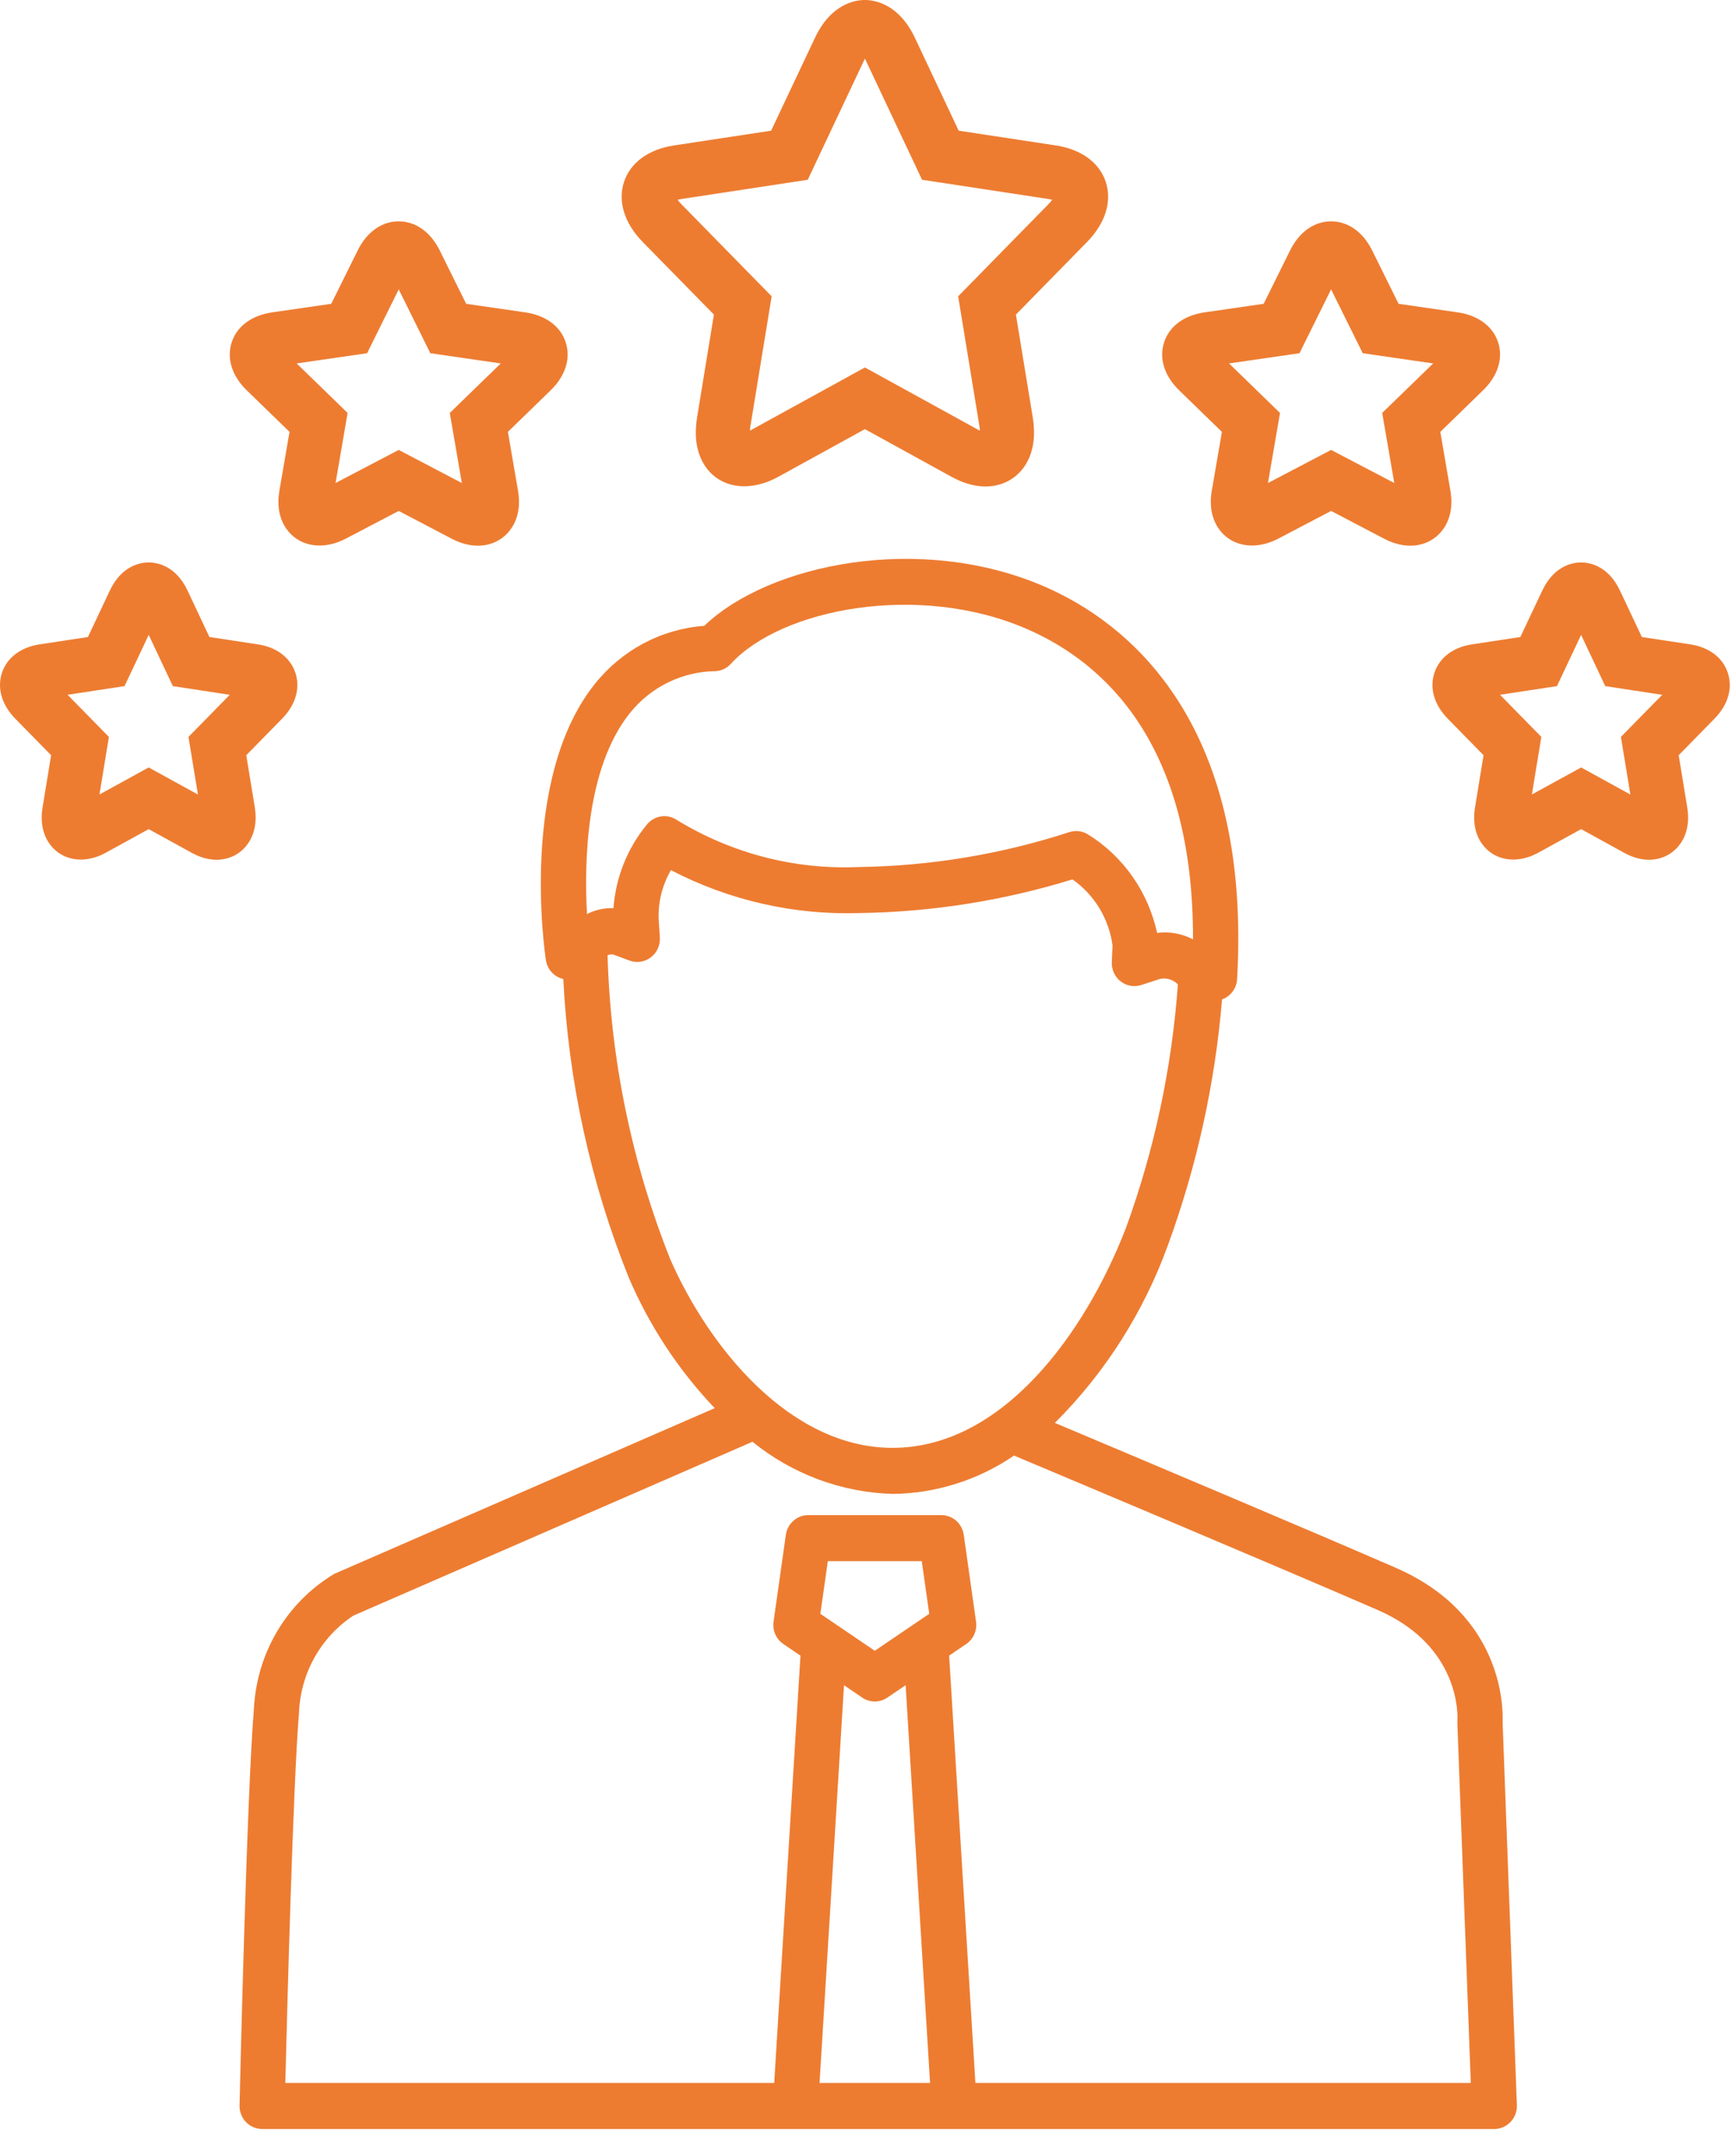<svg width="49" height="61" viewBox="0 0 49 61" fill="none" xmlns="http://www.w3.org/2000/svg">
<path d="M12.775 15.239C13.028 15.371 13.278 15.438 13.519 15.438C13.868 15.438 14.18 15.297 14.396 15.04C14.569 14.834 14.756 14.464 14.654 13.874L14.369 12.218L15.577 11.044C15.997 10.637 16.152 10.142 16.005 9.686C15.857 9.23 15.44 8.921 14.86 8.837L13.188 8.595L12.441 7.086C12.182 6.563 11.759 6.262 11.28 6.262C10.8 6.262 10.377 6.563 10.119 7.086L9.371 8.595L7.7 8.837C7.12 8.921 6.702 9.23 6.555 9.686C6.407 10.142 6.563 10.637 6.982 11.044L8.191 12.218L7.906 13.873C7.804 14.463 7.989 14.834 8.163 15.04C8.528 15.474 9.165 15.563 9.783 15.239L11.28 14.455L12.775 15.239ZM9.494 13.664L9.834 11.682L8.393 10.282L10.386 9.993L11.28 8.187L12.174 9.993L14.167 10.282L12.725 11.683L13.066 13.665L11.28 12.729L9.494 13.664Z" fill="#ED7C31"/>
<path d="M7.207 22.831L6.967 21.366L7.98 20.333C8.364 19.941 8.501 19.467 8.356 19.032C8.212 18.603 7.826 18.31 7.296 18.23L5.925 18.022L5.306 16.708C4.967 15.989 4.424 15.912 4.207 15.912C3.989 15.912 3.446 15.989 3.107 16.708L2.488 18.022L1.117 18.23C0.587 18.311 0.2 18.603 0.056 19.033C-0.088 19.468 0.049 19.941 0.433 20.333L1.446 21.366L1.206 22.831C1.112 23.396 1.292 23.75 1.459 23.946C1.809 24.359 2.415 24.442 2.989 24.127L4.206 23.457L5.424 24.127C5.66 24.257 5.896 24.323 6.126 24.323C6.453 24.323 6.747 24.189 6.953 23.947C7.119 23.751 7.299 23.398 7.207 22.831ZM5.332 20.848L5.6 22.478L4.206 21.712L2.814 22.477L3.081 20.848L1.912 19.656L3.523 19.411L4.207 17.962L4.89 19.411L6.5 19.657L5.332 20.848Z" fill="#ED7C31"/>
<path d="M41.239 8.837L39.567 8.595L38.82 7.086C38.561 6.563 38.138 6.262 37.658 6.262C37.179 6.262 36.756 6.563 36.497 7.086L35.75 8.595L34.078 8.837C33.498 8.921 33.081 9.23 32.933 9.686C32.786 10.142 32.941 10.637 33.361 11.044L34.569 12.218L34.284 13.874C34.182 14.464 34.369 14.834 34.542 15.041C34.908 15.473 35.544 15.563 36.163 15.239L37.658 14.455L39.155 15.239C39.407 15.371 39.657 15.438 39.898 15.438C40.248 15.438 40.559 15.297 40.775 15.04C40.949 14.834 41.134 14.464 41.032 13.874L40.748 12.218L41.955 11.044C42.375 10.637 42.531 10.142 42.384 9.686C42.236 9.23 41.818 8.921 41.239 8.837ZM39.104 11.682L39.445 13.664L37.658 12.729L35.872 13.665L36.213 11.683L34.771 10.282L36.764 9.993L37.658 8.187L38.553 9.993L40.546 10.282L39.104 11.682Z" fill="#ED7C31"/>
<path d="M48.881 19.033C48.738 18.603 48.351 18.311 47.821 18.23L46.45 18.022L45.831 16.709C45.492 15.989 44.949 15.912 44.731 15.912C44.514 15.912 43.971 15.989 43.632 16.709L43.012 18.022L41.642 18.23C41.112 18.31 40.726 18.603 40.582 19.032C40.437 19.467 40.574 19.941 40.959 20.333L41.971 21.366L41.731 22.832C41.638 23.398 41.818 23.751 41.985 23.947C42.336 24.359 42.941 24.441 43.514 24.127L44.732 23.457L45.95 24.127C46.185 24.257 46.421 24.323 46.651 24.323C46.979 24.323 47.273 24.189 47.479 23.946C47.646 23.75 47.826 23.396 47.732 22.831L47.492 21.366L48.504 20.333C48.889 19.941 49.026 19.468 48.881 19.033ZM45.857 20.848L46.125 22.478L44.732 21.712L43.338 22.477L43.606 20.848L42.437 19.656L44.048 19.411L44.731 17.962L45.414 19.411L47.026 19.657L45.857 20.848Z" fill="#ED7C31"/>
<path d="M28.741 8.9L30.75 6.85C31.273 6.318 31.466 5.696 31.282 5.143C31.101 4.598 30.587 4.223 29.872 4.115L27.122 3.697L25.886 1.075C25.428 0.105 24.742 0 24.469 0C24.195 0 23.509 0.105 23.053 1.076L21.816 3.697L19.066 4.115C18.351 4.223 17.837 4.598 17.655 5.143C17.471 5.697 17.665 6.319 18.186 6.849L20.197 8.9L19.722 11.803C19.593 12.584 19.823 13.05 20.038 13.305C20.479 13.824 21.249 13.912 22.017 13.49L24.469 12.141L26.921 13.49C27.251 13.671 27.574 13.763 27.881 13.763C28.287 13.763 28.648 13.601 28.899 13.305C29.115 13.05 29.345 12.584 29.217 11.804L28.741 8.9ZM27.708 12.052C27.716 12.102 27.72 12.145 27.723 12.183C27.703 12.174 27.681 12.162 27.658 12.15L24.469 10.396L21.28 12.149C21.256 12.162 21.235 12.173 21.216 12.182C21.218 12.145 21.223 12.101 21.231 12.051L21.831 8.383L19.278 5.778C19.231 5.73 19.196 5.688 19.172 5.653C19.205 5.644 19.246 5.634 19.296 5.627L22.852 5.086L24.436 1.727C24.448 1.703 24.459 1.681 24.47 1.661C24.48 1.681 24.491 1.703 24.503 1.728L26.086 5.086L29.642 5.627C29.692 5.634 29.733 5.644 29.766 5.653C29.741 5.688 29.706 5.731 29.659 5.779L27.107 8.383L27.708 12.052Z" fill="#ED7C31"/>
<path d="M7.183 48.349C6.982 50.762 6.785 59.206 6.777 59.564C6.775 59.651 6.79 59.737 6.821 59.818C6.852 59.899 6.899 59.972 6.958 60.035C7.018 60.097 7.089 60.146 7.168 60.18C7.247 60.213 7.331 60.231 7.416 60.231H42.275C42.361 60.231 42.446 60.213 42.525 60.179C42.604 60.144 42.676 60.094 42.736 60.031C42.795 59.968 42.842 59.893 42.873 59.811C42.903 59.729 42.918 59.642 42.914 59.554L42.51 48.719C42.528 48.32 42.526 45.68 39.491 44.356C37.243 43.375 31.912 41.127 29.843 40.255C31.265 38.838 32.36 37.116 33.046 35.215C33.862 32.982 34.376 30.647 34.573 28.274C34.691 28.232 34.795 28.155 34.871 28.053C34.947 27.952 34.991 27.829 34.999 27.702C35.422 20.285 31.773 17.562 29.561 16.599C26.044 15.068 21.763 15.945 19.923 17.706C19.322 17.75 18.737 17.919 18.203 18.203C17.67 18.488 17.2 18.881 16.822 19.358C14.689 22.031 15.412 26.956 15.444 27.164C15.464 27.293 15.522 27.413 15.61 27.508C15.697 27.603 15.811 27.669 15.936 27.697C16.081 30.599 16.707 33.455 17.788 36.145C18.375 37.514 19.198 38.765 20.219 39.838L9.457 44.526C8.796 44.921 8.242 45.478 7.845 46.145C7.448 46.813 7.221 47.57 7.183 48.349ZM24.749 46.702L23.209 45.656L23.42 44.167H26.078L26.289 45.656L24.749 46.702ZM24.393 48.027C24.499 48.099 24.622 48.137 24.749 48.137C24.875 48.137 24.999 48.099 25.104 48.027L25.621 47.676L26.312 58.928H23.186L23.878 47.676L24.393 48.027ZM17.816 20.179C18.109 19.811 18.478 19.514 18.898 19.308C19.317 19.102 19.776 18.993 20.241 18.988C20.407 18.98 20.562 18.906 20.675 18.782C22.107 17.218 25.996 16.464 29.057 17.797C31.248 18.75 33.767 21.052 33.751 26.576C33.438 26.411 33.084 26.348 32.736 26.393C32.611 25.819 32.374 25.277 32.039 24.798C31.704 24.32 31.277 23.915 30.784 23.609C30.705 23.559 30.616 23.527 30.523 23.515C30.431 23.504 30.337 23.514 30.248 23.543C28.323 24.169 26.318 24.501 24.298 24.529C22.49 24.609 20.7 24.147 19.149 23.198C19.017 23.109 18.856 23.073 18.7 23.097C18.543 23.121 18.4 23.204 18.3 23.329C17.749 23.997 17.419 24.824 17.355 25.694C17.095 25.683 16.838 25.74 16.607 25.86C16.524 24.371 16.581 21.727 17.816 20.179ZM18.958 35.615C17.872 32.881 17.273 29.971 17.188 27.023C17.238 27.003 17.293 26.997 17.347 27.004L17.81 27.175C17.91 27.212 18.018 27.224 18.123 27.208C18.228 27.192 18.328 27.149 18.413 27.084C18.499 27.019 18.567 26.933 18.611 26.835C18.655 26.736 18.675 26.628 18.668 26.52L18.635 26.02C18.614 25.528 18.735 25.041 18.981 24.617C20.625 25.472 22.454 25.89 24.299 25.831C26.346 25.804 28.38 25.484 30.341 24.879C30.647 25.093 30.906 25.37 31.102 25.692C31.297 26.014 31.424 26.373 31.475 26.748L31.454 27.217C31.449 27.322 31.47 27.427 31.513 27.522C31.557 27.617 31.622 27.7 31.704 27.764C31.786 27.828 31.882 27.871 31.984 27.889C32.086 27.907 32.19 27.899 32.288 27.867L32.728 27.724C32.828 27.683 32.938 27.673 33.045 27.695C33.151 27.718 33.248 27.772 33.323 27.851C33.154 30.206 32.66 32.524 31.855 34.737C30.692 37.746 28.347 40.961 25.253 40.961C22.33 40.961 20.035 38.081 18.958 35.615ZM9.996 45.708L21.288 40.789C22.418 41.705 23.809 42.223 25.253 42.264C26.477 42.251 27.672 41.874 28.688 41.18C29.843 41.665 36.426 44.436 38.987 45.553C41.338 46.579 41.237 48.581 41.232 48.661C41.23 48.687 41.229 48.713 41.23 48.739L41.61 58.928H27.595L26.852 46.839L27.335 46.511C27.436 46.443 27.515 46.347 27.564 46.234C27.614 46.122 27.631 45.998 27.613 45.876L27.266 43.422C27.244 43.267 27.168 43.126 27.051 43.023C26.935 42.92 26.786 42.864 26.632 42.864H22.866C22.712 42.864 22.563 42.92 22.447 43.023C22.331 43.126 22.254 43.267 22.232 43.422L21.885 45.876C21.867 45.998 21.884 46.122 21.933 46.235C21.983 46.347 22.062 46.443 22.163 46.511L22.646 46.84L21.903 58.928H8.072C8.124 56.838 8.293 50.445 8.459 48.46C8.479 47.91 8.63 47.372 8.897 46.893C9.165 46.414 9.541 46.008 9.996 45.708Z" fill="#ED7C31"/>
</svg>
